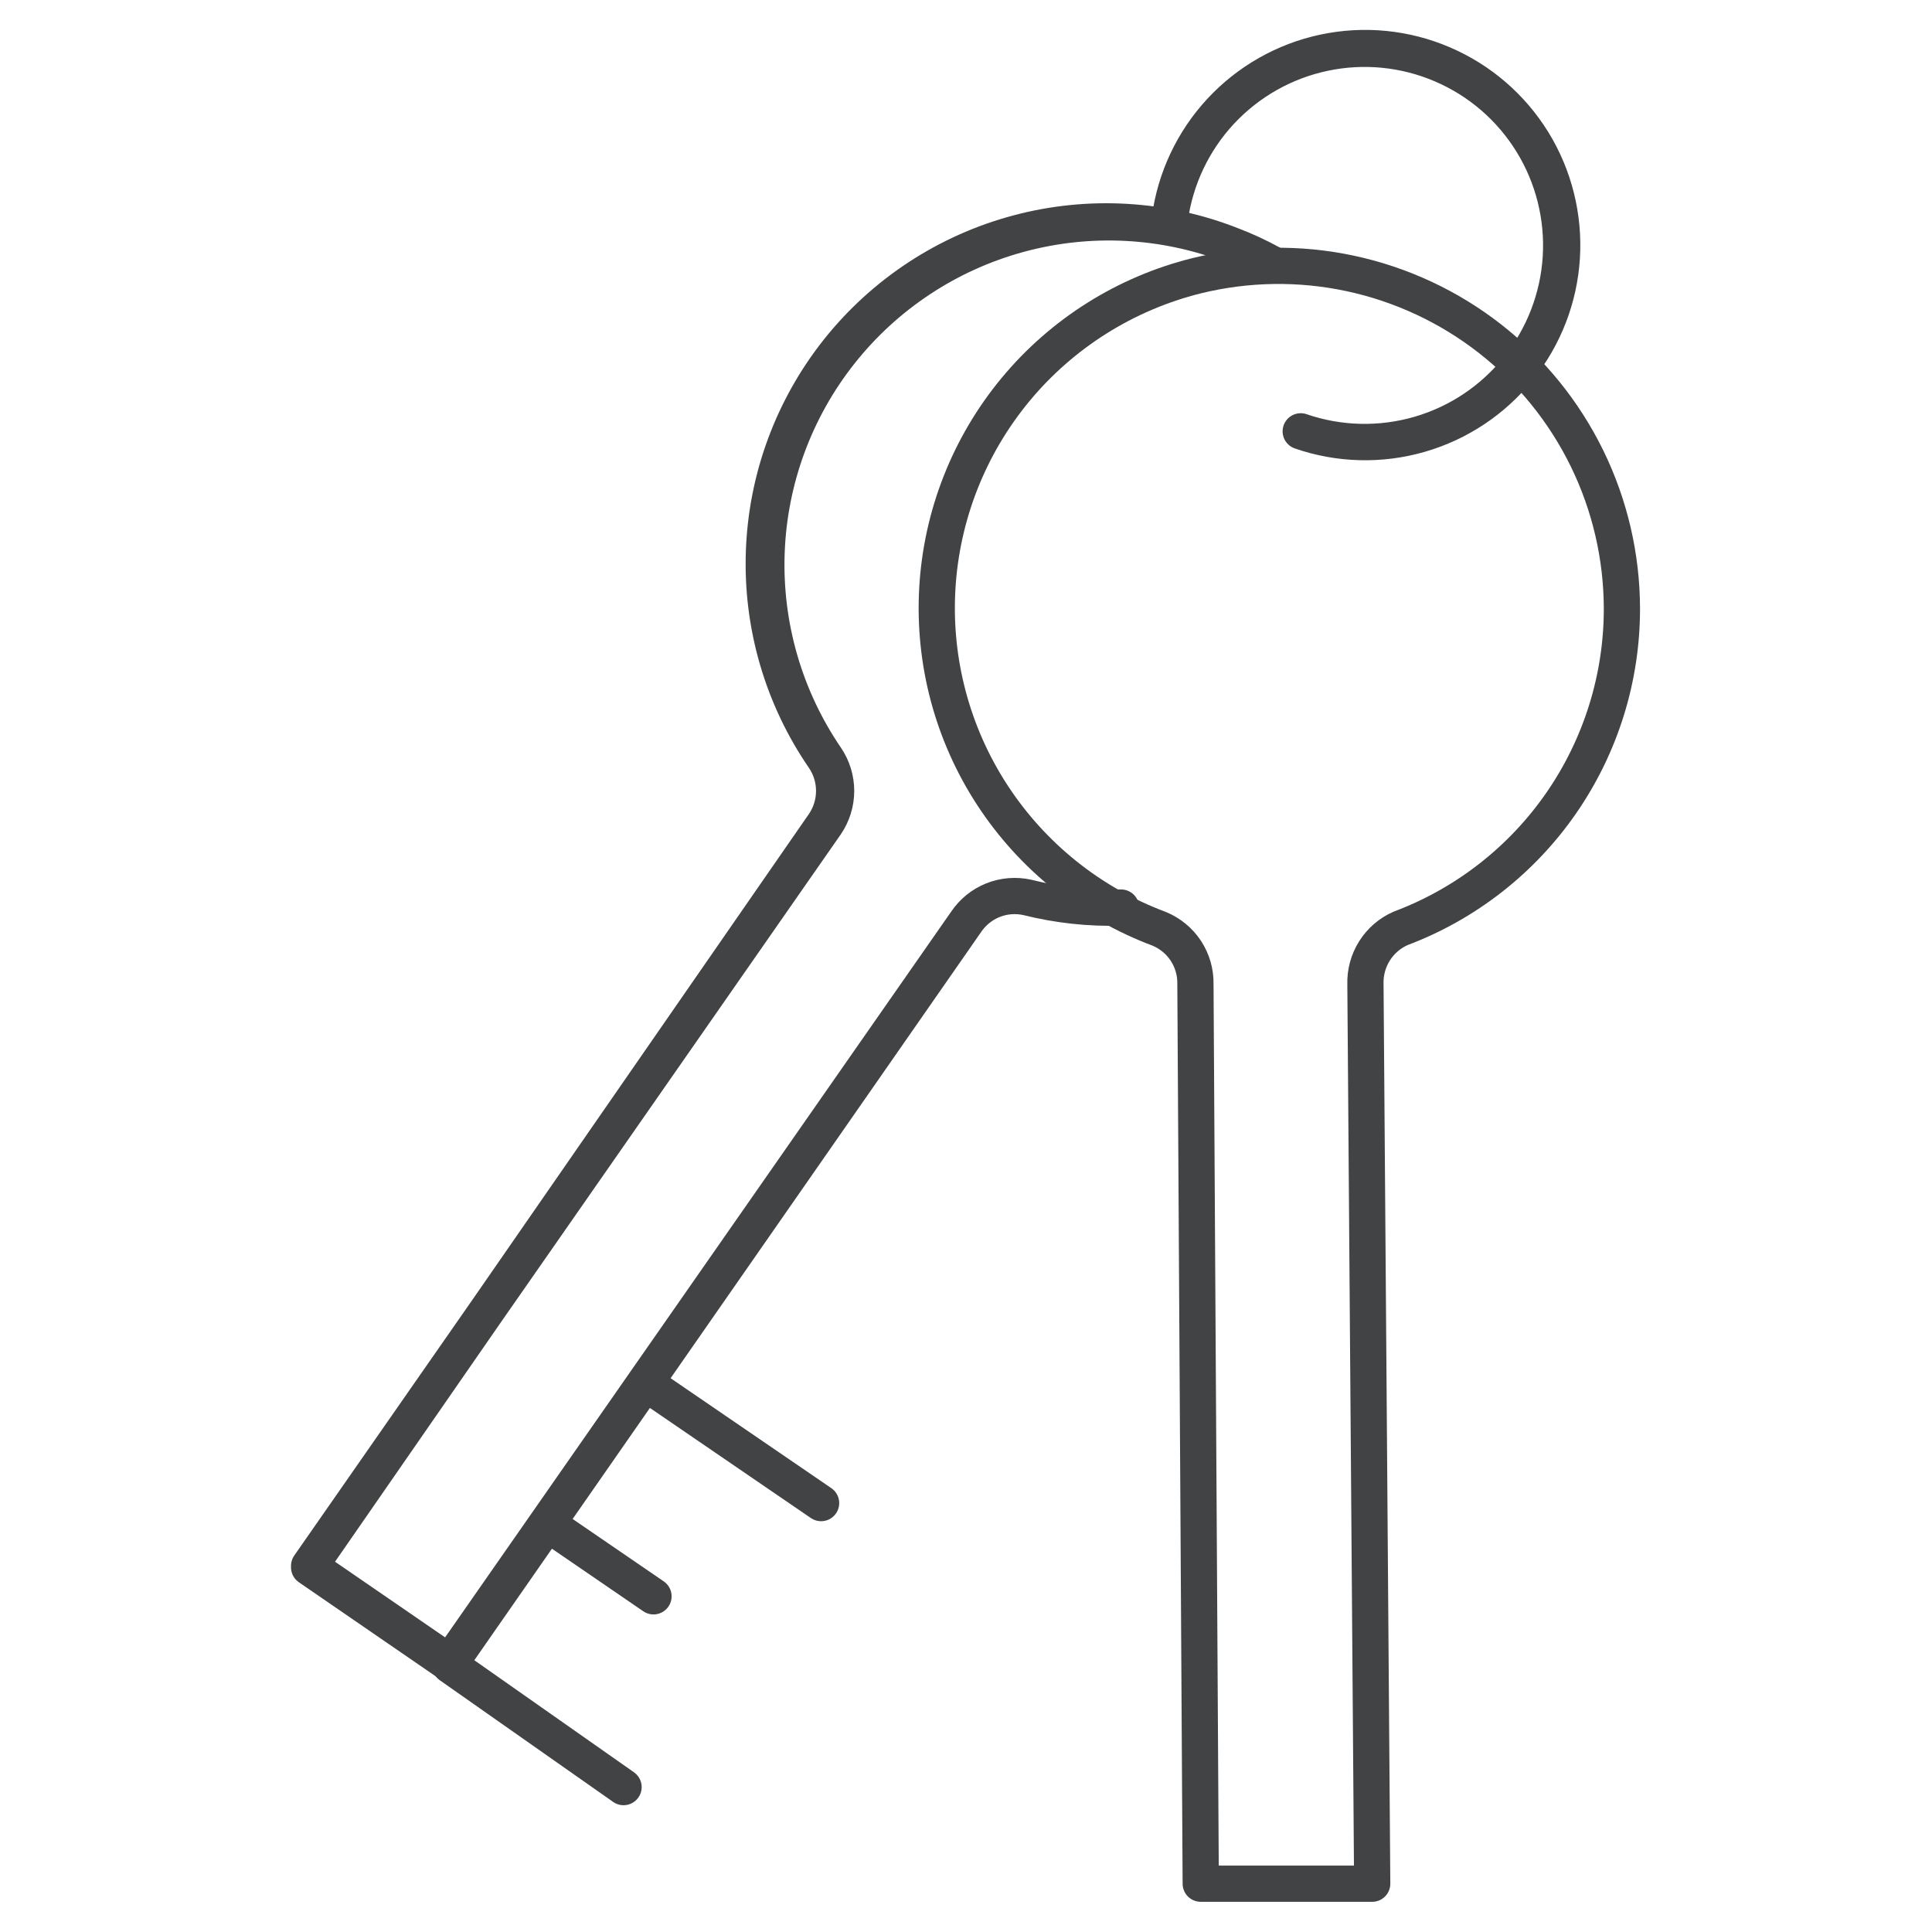 <svg width="40" height="40" viewBox="0 0 40 40" fill="none" xmlns="http://www.w3.org/2000/svg">
<path d="M9.32 34.48L12.91 37L9.32 34.48Z" stroke="#414345" stroke-width="0.75" stroke-linecap="round" stroke-linejoin="round"/>
<path d="M11.34 31.55L13.53 33.05L11.34 31.55Z" stroke="#414345" stroke-width="0.75" stroke-linecap="round" stroke-linejoin="round"/>
<path d="M13.36 28.63L17 31.12L13.36 28.63Z" stroke="#414345" stroke-width="0.75" stroke-linecap="round" stroke-linejoin="round"/>
<path d="M26.31 5.45C26.052 5.309 25.785 5.185 25.51 5.08C24.099 4.535 22.551 4.456 21.093 4.854C19.634 5.252 18.34 6.105 17.401 7.29C16.461 8.475 15.925 9.93 15.871 11.441C15.817 12.952 16.248 14.441 17.1 15.69C17.237 15.892 17.311 16.131 17.311 16.375C17.311 16.619 17.237 16.858 17.1 17.06L6.4 32.42L9.31 34.42L20 19.09C20.136 18.887 20.329 18.729 20.556 18.638C20.783 18.547 21.032 18.527 21.27 18.58C21.904 18.739 22.557 18.81 23.21 18.79C22.557 18.81 21.904 18.739 21.27 18.58C21.032 18.527 20.783 18.547 20.556 18.638C20.329 18.729 20.136 18.887 20 19.09L9.31 34.45L6.4 32.45L17.06 17.06C17.197 16.858 17.27 16.619 17.27 16.375C17.27 16.131 17.197 15.892 17.06 15.69C16.199 14.438 15.763 12.943 15.817 11.424C15.87 9.906 16.41 8.445 17.356 7.256C18.303 6.068 19.606 5.215 21.074 4.823C22.542 4.431 24.097 4.521 25.51 5.08C25.785 5.185 26.052 5.309 26.31 5.45Z" stroke="#414345" stroke-width="0.75" stroke-linecap="round" stroke-linejoin="round"/>
<path d="M33.58 12.6C33.578 11.523 33.331 10.46 32.858 9.492C32.385 8.525 31.699 7.677 30.85 7.013C30.002 6.35 29.013 5.888 27.96 5.662C26.907 5.436 25.816 5.453 24.77 5.71C23.302 6.076 21.989 6.902 21.024 8.067C20.059 9.233 19.492 10.676 19.406 12.187C19.32 13.697 19.719 15.196 20.546 16.463C21.373 17.73 22.583 18.7 24 19.23C24.225 19.323 24.417 19.481 24.551 19.684C24.685 19.888 24.754 20.127 24.75 20.37L24.86 39H28.41L28.27 20.38C28.262 20.136 28.327 19.895 28.457 19.688C28.587 19.481 28.776 19.318 29 19.22C30.346 18.714 31.506 17.808 32.324 16.626C33.142 15.443 33.581 14.039 33.58 12.6V12.6Z" stroke="#414345" stroke-width="0.75" stroke-linecap="round" stroke-linejoin="round"/>
<path d="M24.22 4.53C24.334 3.699 24.701 2.923 25.272 2.309C25.844 1.695 26.591 1.272 27.412 1.099C28.232 0.925 29.087 1.01 29.857 1.341C30.628 1.671 31.278 2.232 31.718 2.947C32.158 3.661 32.366 4.493 32.315 5.331C32.263 6.168 31.954 6.969 31.43 7.624C30.906 8.279 30.193 8.756 29.387 8.99C28.581 9.223 27.723 9.203 26.93 8.93C27.725 9.205 28.586 9.228 29.395 8.994C30.203 8.761 30.92 8.283 31.447 7.626C31.973 6.97 32.284 6.167 32.336 5.327C32.388 4.487 32.179 3.651 31.738 2.934C31.296 2.218 30.644 1.655 29.87 1.324C29.097 0.992 28.24 0.908 27.416 1.083C26.593 1.258 25.844 1.683 25.272 2.3C24.7 2.917 24.332 3.696 24.22 4.53V4.53Z" stroke="#414345" stroke-width="0.75" stroke-linecap="round" stroke-linejoin="round"/>
</svg>
